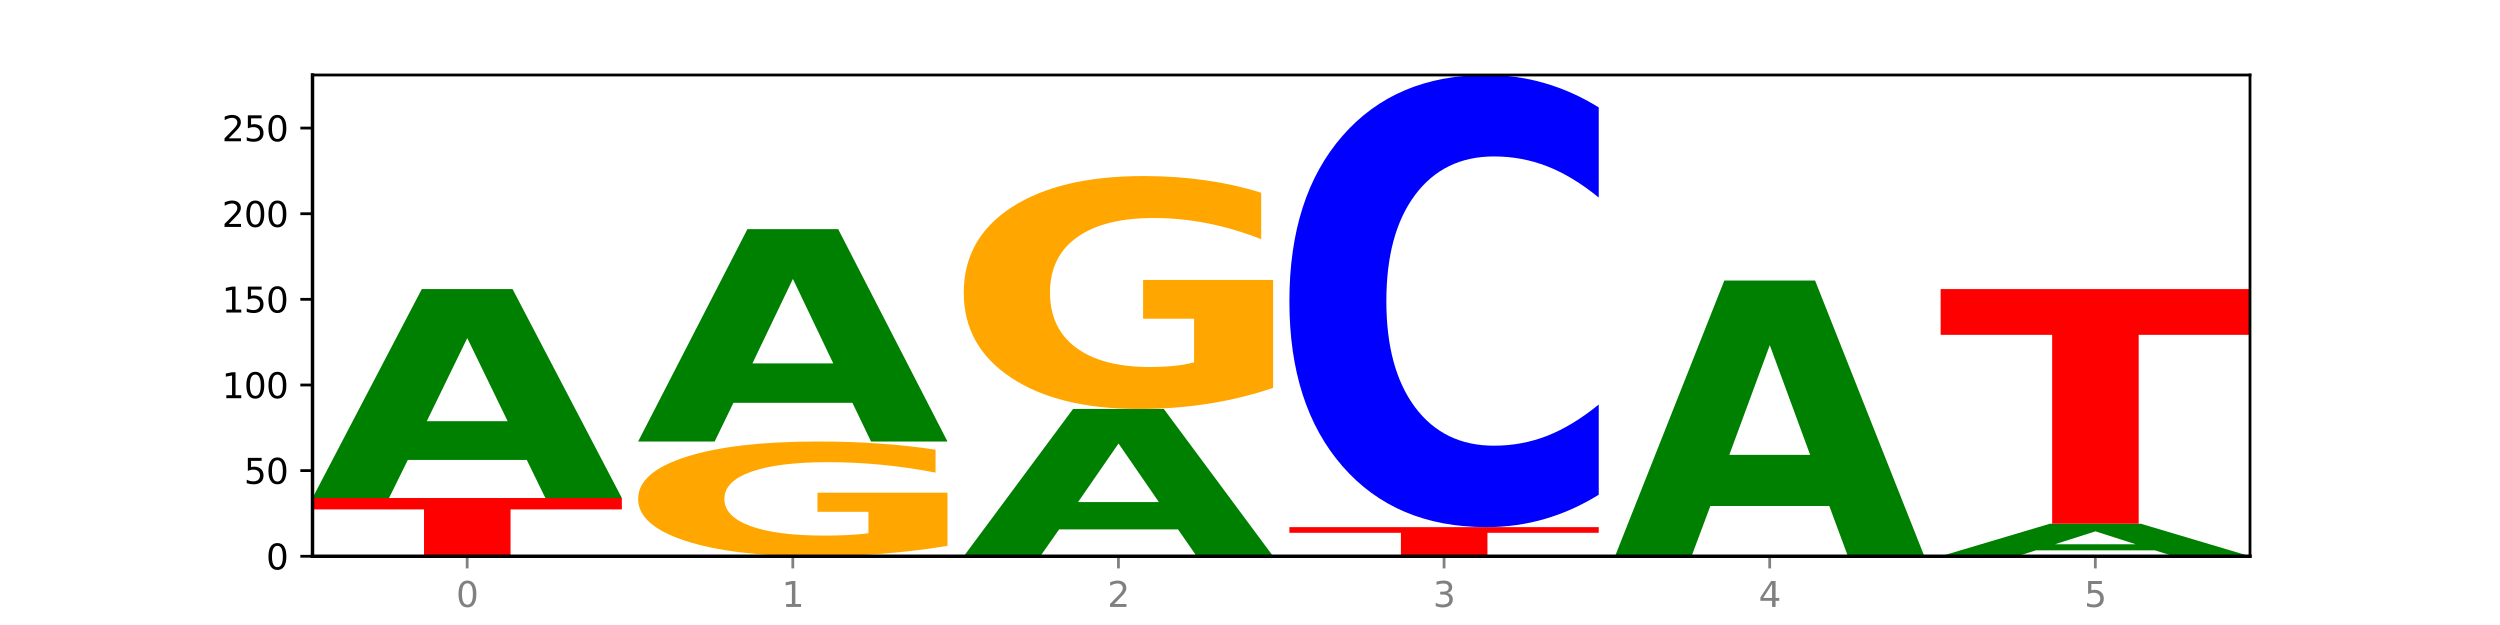 <?xml version="1.0" encoding="utf-8" standalone="no"?>
<!DOCTYPE svg PUBLIC "-//W3C//DTD SVG 1.1//EN"
  "http://www.w3.org/Graphics/SVG/1.1/DTD/svg11.dtd">
<svg xmlns:xlink="http://www.w3.org/1999/xlink" width="720pt" height="180pt" viewBox="0 0 720 180" xmlns="http://www.w3.org/2000/svg" version="1.1">
 <defs>
  <style type="text/css">*{stroke-linejoin: round; stroke-linecap: butt}</style>
 </defs>
 <g id="figure_1">
  <g id="patch_1">
   <path d="M 0 180 
L 720 180 
L 720 0 
L 0 0 
z
" style="fill: #ffffff"/>
  </g>
  <g id="axes_1">
   <g id="patch_2">
    <path d="M 90 160.2 
L 648 160.2 
L 648 21.6 
L 90 21.6 
z
" style="fill: #ffffff"/>
   </g>
   <g id="line2d_1">
    <path d="M 90 160.2 
L 648 160.2 
" clip-path="url(#p5357503c8b)" style="fill: none; stroke: #000000; stroke-width: 0.5; stroke-linecap: square"/>
   </g>
   <g id="patch_3">
    <path d="M 90 143.43 
L 179.092 143.43 
L 179.092 146.701 
L 147.04 146.701 
L 147.04 160.2 
L 122.115 160.2 
L 122.115 146.701 
L 90 146.701 
L 90 143.43 
z
" clip-path="url(#p5357503c8b)" style="fill: #ff0000"/>
   </g>
   <g id="patch_4">
    <path d="M 151.714 132.468 
L 117.451 132.468 
L 112.041 143.43 
L 90 143.43 
L 121.477 83.255 
L 147.616 83.255 
L 179.092 143.43 
L 157.07 143.43 
L 151.714 132.468 
z
M 122.916 121.299 
L 146.195 121.299 
L 134.574 97.364 
L 122.916 121.299 
z
" clip-path="url(#p5357503c8b)" style="fill: #008000"/>
   </g>
   <g id="patch_5">
    <path d="M 272.874 157.21 
Q 263.889 158.705 254.225 159.456 
Q 244.561 160.2 234.258 160.2 
Q 210.976 160.2 197.379 155.749 
Q 183.782 151.298 183.782 143.687 
Q 183.782 135.986 197.619 131.57 
Q 211.476 127.153 235.576 127.153 
Q 244.86 127.153 253.366 127.754 
Q 261.892 128.348 269.44 129.522 
L 269.44 136.109 
Q 261.653 134.601 253.945 133.857 
Q 246.238 133.106 238.491 133.106 
Q 224.155 133.106 216.388 135.85 
Q 208.62 138.587 208.62 143.687 
Q 208.62 148.738 216.108 151.496 
Q 223.596 154.247 237.373 154.247 
Q 241.127 154.247 244.341 154.09 
Q 247.556 153.926 250.112 153.585 
L 250.112 147.4 
L 235.436 147.4 
L 235.436 141.891 
L 272.874 141.891 
L 272.874 157.21 
z
" clip-path="url(#p5357503c8b)" style="fill: #ffa600"/>
   </g>
   <g id="patch_6">
    <path d="M 245.496 116.011 
L 211.232 116.011 
L 205.822 127.153 
L 183.782 127.153 
L 215.258 65.991 
L 241.397 65.991 
L 272.874 127.153 
L 250.851 127.153 
L 245.496 116.011 
z
M 216.697 104.66 
L 239.977 104.66 
L 228.355 80.332 
L 216.697 104.66 
z
" clip-path="url(#p5357503c8b)" style="fill: #008000"/>
   </g>
   <g id="patch_7">
    <path d="M 339.277 152.473 
L 305.014 152.473 
L 299.604 160.2 
L 277.563 160.2 
L 309.04 117.781 
L 335.179 117.781 
L 366.655 160.2 
L 344.633 160.2 
L 339.277 152.473 
z
M 310.479 144.6 
L 333.758 144.6 
L 322.137 127.727 
L 310.479 144.6 
z
" clip-path="url(#p5357503c8b)" style="fill: #008000"/>
   </g>
   <g id="patch_8">
    <path d="M 366.655 111.712 
Q 357.67 114.747 348.006 116.271 
Q 338.342 117.781 328.039 117.781 
Q 304.758 117.781 291.161 108.747 
Q 277.563 99.712 277.563 84.262 
Q 277.563 68.632 291.4 59.666 
Q 305.257 50.701 329.357 50.701 
Q 338.642 50.701 347.148 51.92 
Q 355.674 53.126 363.221 55.509 
L 363.221 68.881 
Q 355.434 65.819 347.727 64.308 
Q 340.02 62.784 332.272 62.784 
Q 317.936 62.784 310.169 68.355 
Q 302.402 73.911 302.402 84.262 
Q 302.402 94.516 309.889 100.114 
Q 317.377 105.698 331.154 105.698 
Q 334.908 105.698 338.123 105.38 
Q 341.337 105.047 343.893 104.354 
L 343.893 91.8 
L 329.217 91.8 
L 329.217 80.618 
L 366.655 80.618 
L 366.655 111.712 
z
" clip-path="url(#p5357503c8b)" style="fill: #ffa600"/>
   </g>
   <g id="patch_9">
    <path d="M 371.345 151.815 
L 460.437 151.815 
L 460.437 153.45 
L 428.384 153.45 
L 428.384 160.2 
L 403.459 160.2 
L 403.459 153.45 
L 371.345 153.45 
L 371.345 151.815 
z
" clip-path="url(#p5357503c8b)" style="fill: #ff0000"/>
   </g>
   <g id="patch_10">
    <path d="M 460.437 142.481 
Q 452.985 147.108 444.926 149.448 
Q 436.868 151.815 428.091 151.815 
Q 401.917 151.815 386.631 134.277 
Q 371.345 116.739 371.345 86.748 
Q 371.345 56.649 386.631 39.138 
Q 401.917 21.6 428.091 21.6 
Q 436.868 21.6 444.926 23.967 
Q 452.985 26.307 460.437 30.934 
L 460.437 56.891 
Q 452.917 50.758 445.622 47.907 
Q 438.327 45.055 430.268 45.055 
Q 415.812 45.055 407.529 56.164 
Q 399.269 67.247 399.269 86.748 
Q 399.269 106.168 407.529 117.277 
Q 415.812 128.36 430.268 128.36 
Q 438.327 128.36 445.622 125.508 
Q 452.917 122.63 460.437 116.497 
L 460.437 142.481 
z
" clip-path="url(#p5357503c8b)" style="fill: #0000ff"/>
   </g>
   <g id="patch_11">
    <path d="M 526.84 145.734 
L 492.577 145.734 
L 487.167 160.2 
L 465.126 160.2 
L 496.603 80.789 
L 522.742 80.789 
L 554.218 160.2 
L 532.196 160.2 
L 526.84 145.734 
z
M 498.042 130.995 
L 521.321 130.995 
L 509.7 99.408 
L 498.042 130.995 
z
" clip-path="url(#p5357503c8b)" style="fill: #008000"/>
   </g>
   <g id="patch_12">
    <path d="M 620.622 158.493 
L 586.358 158.493 
L 580.948 160.2 
L 558.908 160.2 
L 590.384 150.828 
L 616.523 150.828 
L 648 160.2 
L 625.977 160.2 
L 620.622 158.493 
z
M 591.823 156.753 
L 615.103 156.753 
L 603.481 153.026 
L 591.823 156.753 
z
" clip-path="url(#p5357503c8b)" style="fill: #008000"/>
   </g>
   <g id="patch_13">
    <path d="M 558.908 83.255 
L 648 83.255 
L 648 96.434 
L 615.947 96.434 
L 615.947 150.828 
L 591.022 150.828 
L 591.022 96.434 
L 558.908 96.434 
L 558.908 83.255 
z
" clip-path="url(#p5357503c8b)" style="fill: #ff0000"/>
   </g>
   <g id="matplotlib.axis_1">
    <g id="xtick_1">
     <g id="line2d_2">
      <defs>
       <path id="mcf036ccee8" d="M 0 0 
L 0 3.5 
" style="stroke: #808080; stroke-width: 0.8"/>
      </defs>
      <g>
       <use xlink:href="#mcf036ccee8" x="134.546" y="160.2" style="fill: #808080; stroke: #808080; stroke-width: 0.8"/>
      </g>
     </g>
     <g id="text_1">
      <!-- 0 -->
      <g style="fill: #808080" transform="translate(131.365 174.798) scale(0.1 -0.1)">
       <defs>
        <path id="DejaVuSans-30" d="M 2034 4250 
Q 1547 4250 1301 3770 
Q 1056 3291 1056 2328 
Q 1056 1369 1301 889 
Q 1547 409 2034 409 
Q 2525 409 2770 889 
Q 3016 1369 3016 2328 
Q 3016 3291 2770 3770 
Q 2525 4250 2034 4250 
z
M 2034 4750 
Q 2819 4750 3233 4129 
Q 3647 3509 3647 2328 
Q 3647 1150 3233 529 
Q 2819 -91 2034 -91 
Q 1250 -91 836 529 
Q 422 1150 422 2328 
Q 422 3509 836 4129 
Q 1250 4750 2034 4750 
z
" transform="scale(0.016)"/>
       </defs>
       <use xlink:href="#DejaVuSans-30"/>
      </g>
     </g>
    </g>
    <g id="xtick_2">
     <g id="line2d_3">
      <g>
       <use xlink:href="#mcf036ccee8" x="228.328" y="160.2" style="fill: #808080; stroke: #808080; stroke-width: 0.8"/>
      </g>
     </g>
     <g id="text_2">
      <!-- 1 -->
      <g style="fill: #808080" transform="translate(225.146 174.798) scale(0.1 -0.1)">
       <defs>
        <path id="DejaVuSans-31" d="M 794 531 
L 1825 531 
L 1825 4091 
L 703 3866 
L 703 4441 
L 1819 4666 
L 2450 4666 
L 2450 531 
L 3481 531 
L 3481 0 
L 794 0 
L 794 531 
z
" transform="scale(0.016)"/>
       </defs>
       <use xlink:href="#DejaVuSans-31"/>
      </g>
     </g>
    </g>
    <g id="xtick_3">
     <g id="line2d_4">
      <g>
       <use xlink:href="#mcf036ccee8" x="322.109" y="160.2" style="fill: #808080; stroke: #808080; stroke-width: 0.8"/>
      </g>
     </g>
     <g id="text_3">
      <!-- 2 -->
      <g style="fill: #808080" transform="translate(318.928 174.798) scale(0.1 -0.1)">
       <defs>
        <path id="DejaVuSans-32" d="M 1228 531 
L 3431 531 
L 3431 0 
L 469 0 
L 469 531 
Q 828 903 1448 1529 
Q 2069 2156 2228 2338 
Q 2531 2678 2651 2914 
Q 2772 3150 2772 3378 
Q 2772 3750 2511 3984 
Q 2250 4219 1831 4219 
Q 1534 4219 1204 4116 
Q 875 4013 500 3803 
L 500 4441 
Q 881 4594 1212 4672 
Q 1544 4750 1819 4750 
Q 2544 4750 2975 4387 
Q 3406 4025 3406 3419 
Q 3406 3131 3298 2873 
Q 3191 2616 2906 2266 
Q 2828 2175 2409 1742 
Q 1991 1309 1228 531 
z
" transform="scale(0.016)"/>
       </defs>
       <use xlink:href="#DejaVuSans-32"/>
      </g>
     </g>
    </g>
    <g id="xtick_4">
     <g id="line2d_5">
      <g>
       <use xlink:href="#mcf036ccee8" x="415.891" y="160.2" style="fill: #808080; stroke: #808080; stroke-width: 0.8"/>
      </g>
     </g>
     <g id="text_4">
      <!-- 3 -->
      <g style="fill: #808080" transform="translate(412.71 174.798) scale(0.1 -0.1)">
       <defs>
        <path id="DejaVuSans-33" d="M 2597 2516 
Q 3050 2419 3304 2112 
Q 3559 1806 3559 1356 
Q 3559 666 3084 287 
Q 2609 -91 1734 -91 
Q 1441 -91 1130 -33 
Q 819 25 488 141 
L 488 750 
Q 750 597 1062 519 
Q 1375 441 1716 441 
Q 2309 441 2620 675 
Q 2931 909 2931 1356 
Q 2931 1769 2642 2001 
Q 2353 2234 1838 2234 
L 1294 2234 
L 1294 2753 
L 1863 2753 
Q 2328 2753 2575 2939 
Q 2822 3125 2822 3475 
Q 2822 3834 2567 4026 
Q 2313 4219 1838 4219 
Q 1578 4219 1281 4162 
Q 984 4106 628 3988 
L 628 4550 
Q 988 4650 1302 4700 
Q 1616 4750 1894 4750 
Q 2613 4750 3031 4423 
Q 3450 4097 3450 3541 
Q 3450 3153 3228 2886 
Q 3006 2619 2597 2516 
z
" transform="scale(0.016)"/>
       </defs>
       <use xlink:href="#DejaVuSans-33"/>
      </g>
     </g>
    </g>
    <g id="xtick_5">
     <g id="line2d_6">
      <g>
       <use xlink:href="#mcf036ccee8" x="509.672" y="160.2" style="fill: #808080; stroke: #808080; stroke-width: 0.8"/>
      </g>
     </g>
     <g id="text_5">
      <!-- 4 -->
      <g style="fill: #808080" transform="translate(506.491 174.798) scale(0.1 -0.1)">
       <defs>
        <path id="DejaVuSans-34" d="M 2419 4116 
L 825 1625 
L 2419 1625 
L 2419 4116 
z
M 2253 4666 
L 3047 4666 
L 3047 1625 
L 3713 1625 
L 3713 1100 
L 3047 1100 
L 3047 0 
L 2419 0 
L 2419 1100 
L 313 1100 
L 313 1709 
L 2253 4666 
z
" transform="scale(0.016)"/>
       </defs>
       <use xlink:href="#DejaVuSans-34"/>
      </g>
     </g>
    </g>
    <g id="xtick_6">
     <g id="line2d_7">
      <g>
       <use xlink:href="#mcf036ccee8" x="603.454" y="160.2" style="fill: #808080; stroke: #808080; stroke-width: 0.8"/>
      </g>
     </g>
     <g id="text_6">
      <!-- 5 -->
      <g style="fill: #808080" transform="translate(600.273 174.798) scale(0.1 -0.1)">
       <defs>
        <path id="DejaVuSans-35" d="M 691 4666 
L 3169 4666 
L 3169 4134 
L 1269 4134 
L 1269 2991 
Q 1406 3038 1543 3061 
Q 1681 3084 1819 3084 
Q 2600 3084 3056 2656 
Q 3513 2228 3513 1497 
Q 3513 744 3044 326 
Q 2575 -91 1722 -91 
Q 1428 -91 1123 -41 
Q 819 9 494 109 
L 494 744 
Q 775 591 1075 516 
Q 1375 441 1709 441 
Q 2250 441 2565 725 
Q 2881 1009 2881 1497 
Q 2881 1984 2565 2268 
Q 2250 2553 1709 2553 
Q 1456 2553 1204 2497 
Q 953 2441 691 2322 
L 691 4666 
z
" transform="scale(0.016)"/>
       </defs>
       <use xlink:href="#DejaVuSans-35"/>
      </g>
     </g>
    </g>
   </g>
   <g id="matplotlib.axis_2">
    <g id="ytick_1">
     <g id="line2d_8">
      <defs>
       <path id="mfb9e54a491" d="M 0 0 
L -3.5 0 
" style="stroke: #000000; stroke-width: 0.8"/>
      </defs>
      <g>
       <use xlink:href="#mfb9e54a491" x="90" y="160.2" style="stroke: #000000; stroke-width: 0.8"/>
      </g>
     </g>
     <g id="text_7">
      <!-- 0 -->
      <g transform="translate(76.638 163.999) scale(0.1 -0.1)">
       <use xlink:href="#DejaVuSans-30"/>
      </g>
     </g>
    </g>
    <g id="ytick_2">
     <g id="line2d_9">
      <g>
       <use xlink:href="#mfb9e54a491" x="90" y="135.538" style="stroke: #000000; stroke-width: 0.8"/>
      </g>
     </g>
     <g id="text_8">
      <!-- 50 -->
      <g transform="translate(70.275 139.337) scale(0.1 -0.1)">
       <use xlink:href="#DejaVuSans-35"/>
       <use xlink:href="#DejaVuSans-30" x="63.623"/>
      </g>
     </g>
    </g>
    <g id="ytick_3">
     <g id="line2d_10">
      <g>
       <use xlink:href="#mfb9e54a491" x="90" y="110.876" style="stroke: #000000; stroke-width: 0.8"/>
      </g>
     </g>
     <g id="text_9">
      <!-- 100 -->
      <g transform="translate(63.913 114.675) scale(0.1 -0.1)">
       <use xlink:href="#DejaVuSans-31"/>
       <use xlink:href="#DejaVuSans-30" x="63.623"/>
       <use xlink:href="#DejaVuSans-30" x="127.246"/>
      </g>
     </g>
    </g>
    <g id="ytick_4">
     <g id="line2d_11">
      <g>
       <use xlink:href="#mfb9e54a491" x="90" y="86.214" style="stroke: #000000; stroke-width: 0.8"/>
      </g>
     </g>
     <g id="text_10">
      <!-- 150 -->
      <g transform="translate(63.913 90.013) scale(0.1 -0.1)">
       <use xlink:href="#DejaVuSans-31"/>
       <use xlink:href="#DejaVuSans-35" x="63.623"/>
       <use xlink:href="#DejaVuSans-30" x="127.246"/>
      </g>
     </g>
    </g>
    <g id="ytick_5">
     <g id="line2d_12">
      <g>
       <use xlink:href="#mfb9e54a491" x="90" y="61.552" style="stroke: #000000; stroke-width: 0.8"/>
      </g>
     </g>
     <g id="text_11">
      <!-- 200 -->
      <g transform="translate(63.913 65.352) scale(0.1 -0.1)">
       <use xlink:href="#DejaVuSans-32"/>
       <use xlink:href="#DejaVuSans-30" x="63.623"/>
       <use xlink:href="#DejaVuSans-30" x="127.246"/>
      </g>
     </g>
    </g>
    <g id="ytick_6">
     <g id="line2d_13">
      <g>
       <use xlink:href="#mfb9e54a491" x="90" y="36.89" style="stroke: #000000; stroke-width: 0.8"/>
      </g>
     </g>
     <g id="text_12">
      <!-- 250 -->
      <g transform="translate(63.913 40.69) scale(0.1 -0.1)">
       <use xlink:href="#DejaVuSans-32"/>
       <use xlink:href="#DejaVuSans-35" x="63.623"/>
       <use xlink:href="#DejaVuSans-30" x="127.246"/>
      </g>
     </g>
    </g>
   </g>
   <g id="patch_14">
    <path d="M 90 160.2 
L 90 21.6 
" style="fill: none; stroke: #000000; stroke-linejoin: miter; stroke-linecap: square"/>
   </g>
   <g id="patch_15">
    <path d="M 648 160.2 
L 648 21.6 
" style="fill: none; stroke: #000000; stroke-width: 0.8; stroke-linejoin: miter; stroke-linecap: square"/>
   </g>
   <g id="patch_16">
    <path d="M 90 160.2 
L 648 160.2 
" style="fill: none; stroke: #000000; stroke-linejoin: miter; stroke-linecap: square"/>
   </g>
   <g id="patch_17">
    <path d="M 90 21.6 
L 648 21.6 
" style="fill: none; stroke: #000000; stroke-width: 0.8; stroke-linejoin: miter; stroke-linecap: square"/>
   </g>
  </g>
 </g>
 <defs>
  <clipPath id="p5357503c8b">
   <rect x="90" y="21.6" width="558" height="138.6"/>
  </clipPath>
 </defs>
</svg>
